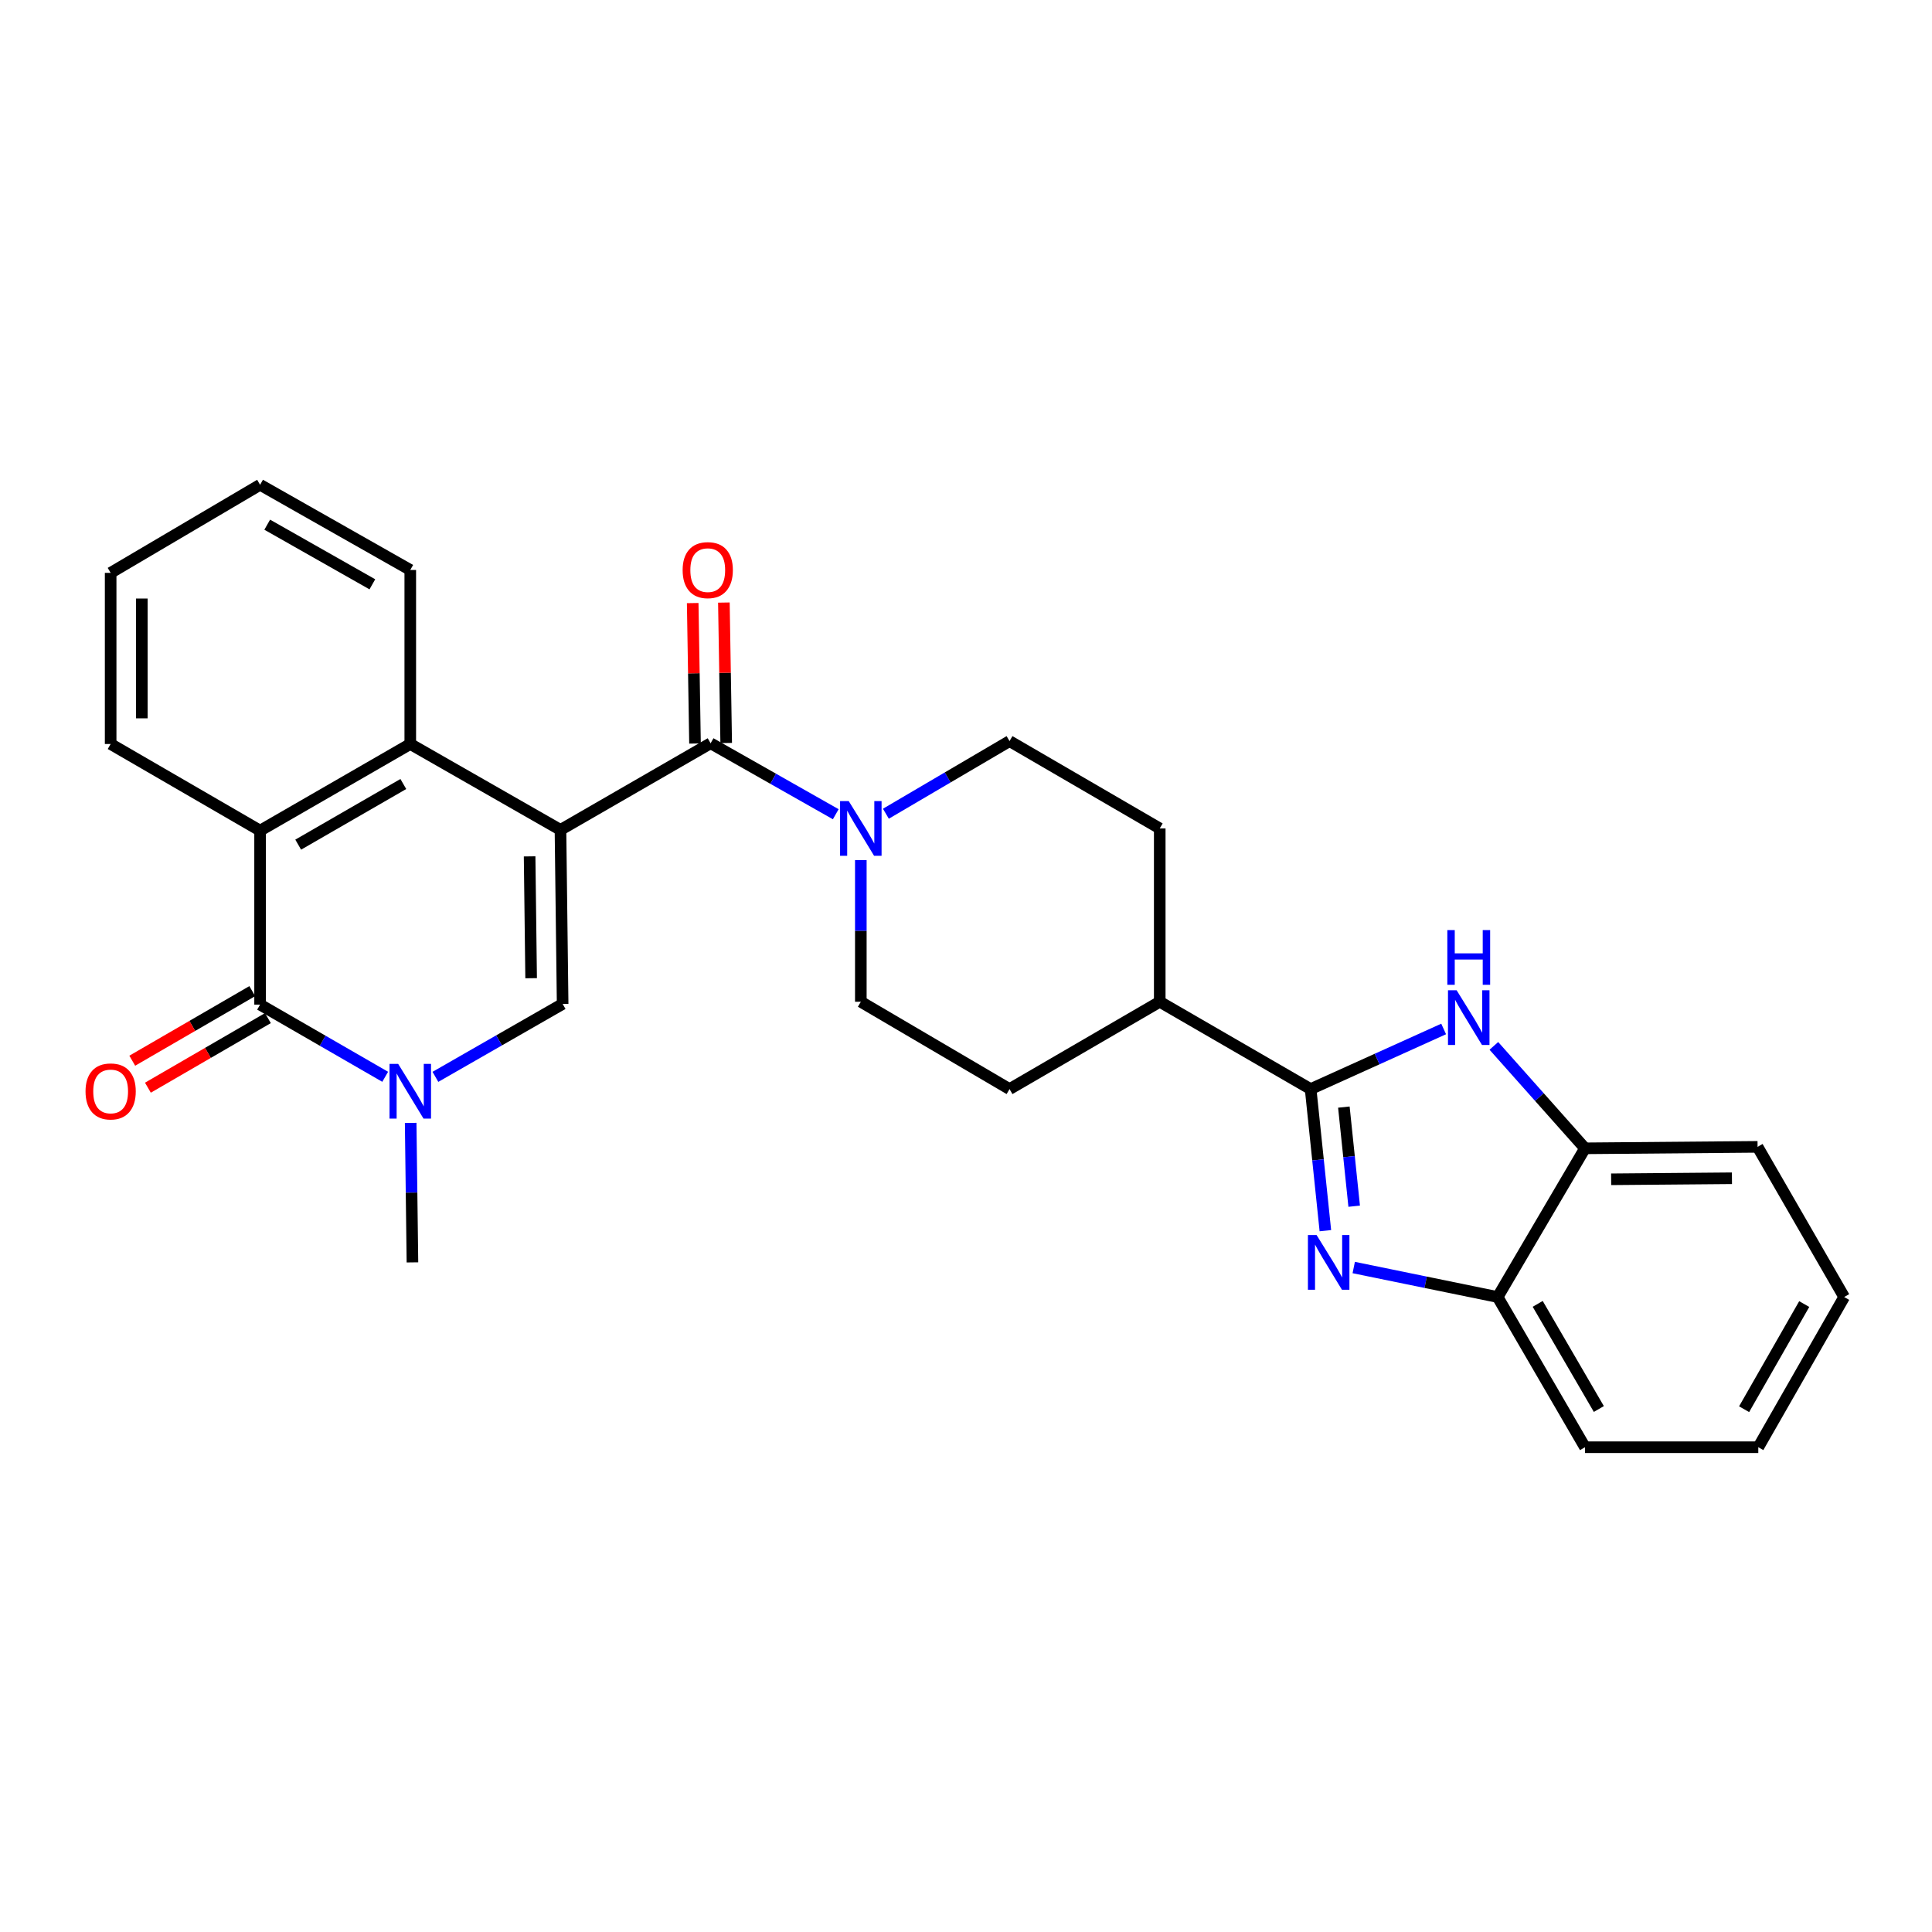<?xml version='1.0' encoding='iso-8859-1'?>
<svg version='1.1' baseProfile='full'
              xmlns='http://www.w3.org/2000/svg'
                      xmlns:rdkit='http://www.rdkit.org/xml'
                      xmlns:xlink='http://www.w3.org/1999/xlink'
                  xml:space='preserve'
width='1000px' height='1000px' viewBox='0 0 1000 1000'>
<!-- END OF HEADER -->
<rect style='opacity:1.0;fill:#FFFFFF;stroke:none' width='1000' height='1000' x='0' y='0'> </rect>
<path class='bond-0' d='M 290.1,429.547 L 291.221,519.631' style='fill:none;fill-rule:evenodd;stroke:#000000;stroke-width:6px;stroke-linecap:butt;stroke-linejoin:miter;stroke-opacity:1' />
<path class='bond-0' d='M 274.127,443.26 L 274.912,506.319' style='fill:none;fill-rule:evenodd;stroke:#000000;stroke-width:6px;stroke-linecap:butt;stroke-linejoin:miter;stroke-opacity:1' />
<path class='bond-1' d='M 290.1,429.547 L 367.809,384.715' style='fill:none;fill-rule:evenodd;stroke:#000000;stroke-width:6px;stroke-linecap:butt;stroke-linejoin:miter;stroke-opacity:1' />
<path class='bond-6' d='M 290.1,429.547 L 212.356,385.092' style='fill:none;fill-rule:evenodd;stroke:#000000;stroke-width:6px;stroke-linecap:butt;stroke-linejoin:miter;stroke-opacity:1' />
<path class='bond-2' d='M 291.221,519.631 L 258.295,538.506' style='fill:none;fill-rule:evenodd;stroke:#000000;stroke-width:6px;stroke-linecap:butt;stroke-linejoin:miter;stroke-opacity:1' />
<path class='bond-2' d='M 258.295,538.506 L 225.368,557.38' style='fill:none;fill-rule:evenodd;stroke:#0000FF;stroke-width:6px;stroke-linecap:butt;stroke-linejoin:miter;stroke-opacity:1' />
<path class='bond-9' d='M 367.809,384.715 L 400.198,403.08' style='fill:none;fill-rule:evenodd;stroke:#000000;stroke-width:6px;stroke-linecap:butt;stroke-linejoin:miter;stroke-opacity:1' />
<path class='bond-9' d='M 400.198,403.08 L 432.587,421.446' style='fill:none;fill-rule:evenodd;stroke:#0000FF;stroke-width:6px;stroke-linecap:butt;stroke-linejoin:miter;stroke-opacity:1' />
<path class='bond-14' d='M 375.879,384.582 L 375.279,348.234' style='fill:none;fill-rule:evenodd;stroke:#000000;stroke-width:6px;stroke-linecap:butt;stroke-linejoin:miter;stroke-opacity:1' />
<path class='bond-14' d='M 375.279,348.234 L 374.68,311.886' style='fill:none;fill-rule:evenodd;stroke:#FF0000;stroke-width:6px;stroke-linecap:butt;stroke-linejoin:miter;stroke-opacity:1' />
<path class='bond-14' d='M 359.738,384.848 L 359.139,348.5' style='fill:none;fill-rule:evenodd;stroke:#000000;stroke-width:6px;stroke-linecap:butt;stroke-linejoin:miter;stroke-opacity:1' />
<path class='bond-14' d='M 359.139,348.5 L 358.539,312.152' style='fill:none;fill-rule:evenodd;stroke:#FF0000;stroke-width:6px;stroke-linecap:butt;stroke-linejoin:miter;stroke-opacity:1' />
<path class='bond-19' d='M 212.563,581.214 L 213.02,617.311' style='fill:none;fill-rule:evenodd;stroke:#0000FF;stroke-width:6px;stroke-linecap:butt;stroke-linejoin:miter;stroke-opacity:1' />
<path class='bond-19' d='M 213.02,617.311 L 213.477,653.408' style='fill:none;fill-rule:evenodd;stroke:#000000;stroke-width:6px;stroke-linecap:butt;stroke-linejoin:miter;stroke-opacity:1' />
<path class='bond-28' d='M 199.372,557.348 L 166.996,538.669' style='fill:none;fill-rule:evenodd;stroke:#0000FF;stroke-width:6px;stroke-linecap:butt;stroke-linejoin:miter;stroke-opacity:1' />
<path class='bond-28' d='M 166.996,538.669 L 134.62,519.99' style='fill:none;fill-rule:evenodd;stroke:#000000;stroke-width:6px;stroke-linecap:butt;stroke-linejoin:miter;stroke-opacity:1' />
<path class='bond-3' d='M 134.62,519.99 L 134.62,429.932' style='fill:none;fill-rule:evenodd;stroke:#000000;stroke-width:6px;stroke-linecap:butt;stroke-linejoin:miter;stroke-opacity:1' />
<path class='bond-13' d='M 130.572,513.007 L 99.515,531.015' style='fill:none;fill-rule:evenodd;stroke:#000000;stroke-width:6px;stroke-linecap:butt;stroke-linejoin:miter;stroke-opacity:1' />
<path class='bond-13' d='M 99.515,531.015 L 68.457,549.023' style='fill:none;fill-rule:evenodd;stroke:#FF0000;stroke-width:6px;stroke-linecap:butt;stroke-linejoin:miter;stroke-opacity:1' />
<path class='bond-13' d='M 138.669,526.972 L 107.612,544.98' style='fill:none;fill-rule:evenodd;stroke:#000000;stroke-width:6px;stroke-linecap:butt;stroke-linejoin:miter;stroke-opacity:1' />
<path class='bond-13' d='M 107.612,544.98 L 76.555,562.988' style='fill:none;fill-rule:evenodd;stroke:#FF0000;stroke-width:6px;stroke-linecap:butt;stroke-linejoin:miter;stroke-opacity:1' />
<path class='bond-4' d='M 678.382,563.709 L 600.279,518.51' style='fill:none;fill-rule:evenodd;stroke:#000000;stroke-width:6px;stroke-linecap:butt;stroke-linejoin:miter;stroke-opacity:1' />
<path class='bond-5' d='M 678.382,563.709 L 682.196,600.351' style='fill:none;fill-rule:evenodd;stroke:#000000;stroke-width:6px;stroke-linecap:butt;stroke-linejoin:miter;stroke-opacity:1' />
<path class='bond-5' d='M 682.196,600.351 L 686.01,636.993' style='fill:none;fill-rule:evenodd;stroke:#0000FF;stroke-width:6px;stroke-linecap:butt;stroke-linejoin:miter;stroke-opacity:1' />
<path class='bond-5' d='M 695.582,573.031 L 698.252,598.68' style='fill:none;fill-rule:evenodd;stroke:#000000;stroke-width:6px;stroke-linecap:butt;stroke-linejoin:miter;stroke-opacity:1' />
<path class='bond-5' d='M 698.252,598.68 L 700.921,624.33' style='fill:none;fill-rule:evenodd;stroke:#0000FF;stroke-width:6px;stroke-linecap:butt;stroke-linejoin:miter;stroke-opacity:1' />
<path class='bond-7' d='M 678.382,563.709 L 712.807,548.151' style='fill:none;fill-rule:evenodd;stroke:#000000;stroke-width:6px;stroke-linecap:butt;stroke-linejoin:miter;stroke-opacity:1' />
<path class='bond-7' d='M 712.807,548.151 L 747.231,532.593' style='fill:none;fill-rule:evenodd;stroke:#0000FF;stroke-width:6px;stroke-linecap:butt;stroke-linejoin:miter;stroke-opacity:1' />
<path class='bond-10' d='M 700.69,656.067 L 737.932,663.701' style='fill:none;fill-rule:evenodd;stroke:#0000FF;stroke-width:6px;stroke-linecap:butt;stroke-linejoin:miter;stroke-opacity:1' />
<path class='bond-10' d='M 737.932,663.701 L 775.175,671.335' style='fill:none;fill-rule:evenodd;stroke:#000000;stroke-width:6px;stroke-linecap:butt;stroke-linejoin:miter;stroke-opacity:1' />
<path class='bond-8' d='M 212.356,385.092 L 134.62,429.932' style='fill:none;fill-rule:evenodd;stroke:#000000;stroke-width:6px;stroke-linecap:butt;stroke-linejoin:miter;stroke-opacity:1' />
<path class='bond-8' d='M 208.761,405.801 L 154.347,437.189' style='fill:none;fill-rule:evenodd;stroke:#000000;stroke-width:6px;stroke-linecap:butt;stroke-linejoin:miter;stroke-opacity:1' />
<path class='bond-20' d='M 212.356,385.092 L 212.356,295.017' style='fill:none;fill-rule:evenodd;stroke:#000000;stroke-width:6px;stroke-linecap:butt;stroke-linejoin:miter;stroke-opacity:1' />
<path class='bond-11' d='M 773.22,541.343 L 796.806,567.857' style='fill:none;fill-rule:evenodd;stroke:#0000FF;stroke-width:6px;stroke-linecap:butt;stroke-linejoin:miter;stroke-opacity:1' />
<path class='bond-11' d='M 796.806,567.857 L 820.392,594.371' style='fill:none;fill-rule:evenodd;stroke:#000000;stroke-width:6px;stroke-linecap:butt;stroke-linejoin:miter;stroke-opacity:1' />
<path class='bond-21' d='M 134.62,429.932 L 57.271,385.092' style='fill:none;fill-rule:evenodd;stroke:#000000;stroke-width:6px;stroke-linecap:butt;stroke-linejoin:miter;stroke-opacity:1' />
<path class='bond-15' d='M 445.562,445.205 L 445.562,481.858' style='fill:none;fill-rule:evenodd;stroke:#0000FF;stroke-width:6px;stroke-linecap:butt;stroke-linejoin:miter;stroke-opacity:1' />
<path class='bond-15' d='M 445.562,481.858 L 445.562,518.51' style='fill:none;fill-rule:evenodd;stroke:#000000;stroke-width:6px;stroke-linecap:butt;stroke-linejoin:miter;stroke-opacity:1' />
<path class='bond-16' d='M 458.534,421.184 L 490.534,402.389' style='fill:none;fill-rule:evenodd;stroke:#0000FF;stroke-width:6px;stroke-linecap:butt;stroke-linejoin:miter;stroke-opacity:1' />
<path class='bond-16' d='M 490.534,402.389 L 522.535,383.594' style='fill:none;fill-rule:evenodd;stroke:#000000;stroke-width:6px;stroke-linecap:butt;stroke-linejoin:miter;stroke-opacity:1' />
<path class='bond-22' d='M 775.175,671.335 L 820.392,749.08' style='fill:none;fill-rule:evenodd;stroke:#000000;stroke-width:6px;stroke-linecap:butt;stroke-linejoin:miter;stroke-opacity:1' />
<path class='bond-22' d='M 795.911,674.881 L 827.563,729.302' style='fill:none;fill-rule:evenodd;stroke:#000000;stroke-width:6px;stroke-linecap:butt;stroke-linejoin:miter;stroke-opacity:1' />
<path class='bond-31' d='M 775.175,671.335 L 820.392,594.371' style='fill:none;fill-rule:evenodd;stroke:#000000;stroke-width:6px;stroke-linecap:butt;stroke-linejoin:miter;stroke-opacity:1' />
<path class='bond-23' d='M 820.392,594.371 L 909.714,593.609' style='fill:none;fill-rule:evenodd;stroke:#000000;stroke-width:6px;stroke-linecap:butt;stroke-linejoin:miter;stroke-opacity:1' />
<path class='bond-23' d='M 833.928,610.399 L 896.453,609.865' style='fill:none;fill-rule:evenodd;stroke:#000000;stroke-width:6px;stroke-linecap:butt;stroke-linejoin:miter;stroke-opacity:1' />
<path class='bond-12' d='M 600.279,518.51 L 600.279,428.802' style='fill:none;fill-rule:evenodd;stroke:#000000;stroke-width:6px;stroke-linecap:butt;stroke-linejoin:miter;stroke-opacity:1' />
<path class='bond-30' d='M 600.279,518.51 L 522.535,563.709' style='fill:none;fill-rule:evenodd;stroke:#000000;stroke-width:6px;stroke-linecap:butt;stroke-linejoin:miter;stroke-opacity:1' />
<path class='bond-18' d='M 445.562,518.51 L 522.535,563.709' style='fill:none;fill-rule:evenodd;stroke:#000000;stroke-width:6px;stroke-linecap:butt;stroke-linejoin:miter;stroke-opacity:1' />
<path class='bond-17' d='M 522.535,383.594 L 600.279,428.802' style='fill:none;fill-rule:evenodd;stroke:#000000;stroke-width:6px;stroke-linecap:butt;stroke-linejoin:miter;stroke-opacity:1' />
<path class='bond-25' d='M 212.356,295.017 L 134.62,250.92' style='fill:none;fill-rule:evenodd;stroke:#000000;stroke-width:6px;stroke-linecap:butt;stroke-linejoin:miter;stroke-opacity:1' />
<path class='bond-25' d='M 192.731,302.443 L 138.316,271.576' style='fill:none;fill-rule:evenodd;stroke:#000000;stroke-width:6px;stroke-linecap:butt;stroke-linejoin:miter;stroke-opacity:1' />
<path class='bond-29' d='M 57.271,385.092 L 57.271,296.514' style='fill:none;fill-rule:evenodd;stroke:#000000;stroke-width:6px;stroke-linecap:butt;stroke-linejoin:miter;stroke-opacity:1' />
<path class='bond-29' d='M 73.413,371.805 L 73.413,309.801' style='fill:none;fill-rule:evenodd;stroke:#000000;stroke-width:6px;stroke-linecap:butt;stroke-linejoin:miter;stroke-opacity:1' />
<path class='bond-27' d='M 820.392,749.08 L 910.091,749.08' style='fill:none;fill-rule:evenodd;stroke:#000000;stroke-width:6px;stroke-linecap:butt;stroke-linejoin:miter;stroke-opacity:1' />
<path class='bond-26' d='M 909.714,593.609 L 954.545,671.335' style='fill:none;fill-rule:evenodd;stroke:#000000;stroke-width:6px;stroke-linecap:butt;stroke-linejoin:miter;stroke-opacity:1' />
<path class='bond-24' d='M 57.271,296.514 L 134.62,250.92' style='fill:none;fill-rule:evenodd;stroke:#000000;stroke-width:6px;stroke-linecap:butt;stroke-linejoin:miter;stroke-opacity:1' />
<path class='bond-32' d='M 954.545,671.335 L 910.091,749.08' style='fill:none;fill-rule:evenodd;stroke:#000000;stroke-width:6px;stroke-linecap:butt;stroke-linejoin:miter;stroke-opacity:1' />
<path class='bond-32' d='M 933.864,674.984 L 902.746,729.405' style='fill:none;fill-rule:evenodd;stroke:#000000;stroke-width:6px;stroke-linecap:butt;stroke-linejoin:miter;stroke-opacity:1' />
<path  class='atom-3' d='M 206.096 550.679
L 215.376 565.679
Q 216.296 567.159, 217.776 569.839
Q 219.256 572.519, 219.336 572.679
L 219.336 550.679
L 223.096 550.679
L 223.096 578.999
L 219.216 578.999
L 209.256 562.599
Q 208.096 560.679, 206.856 558.479
Q 205.656 556.279, 205.296 555.599
L 205.296 578.999
L 201.616 578.999
L 201.616 550.679
L 206.096 550.679
' fill='#0000FF'/>
<path  class='atom-6' d='M 681.458 639.248
L 690.738 654.248
Q 691.658 655.728, 693.138 658.408
Q 694.618 661.088, 694.698 661.248
L 694.698 639.248
L 698.458 639.248
L 698.458 667.568
L 694.578 667.568
L 684.618 651.168
Q 683.458 649.248, 682.218 647.048
Q 681.018 644.848, 680.658 644.168
L 680.658 667.568
L 676.978 667.568
L 676.978 639.248
L 681.458 639.248
' fill='#0000FF'/>
<path  class='atom-8' d='M 753.956 512.565
L 763.236 527.565
Q 764.156 529.045, 765.636 531.725
Q 767.116 534.405, 767.196 534.565
L 767.196 512.565
L 770.956 512.565
L 770.956 540.885
L 767.076 540.885
L 757.116 524.485
Q 755.956 522.565, 754.716 520.365
Q 753.516 518.165, 753.156 517.485
L 753.156 540.885
L 749.476 540.885
L 749.476 512.565
L 753.956 512.565
' fill='#0000FF'/>
<path  class='atom-8' d='M 749.136 481.413
L 752.976 481.413
L 752.976 493.453
L 767.456 493.453
L 767.456 481.413
L 771.296 481.413
L 771.296 509.733
L 767.456 509.733
L 767.456 496.653
L 752.976 496.653
L 752.976 509.733
L 749.136 509.733
L 749.136 481.413
' fill='#0000FF'/>
<path  class='atom-10' d='M 439.302 414.642
L 448.582 429.642
Q 449.502 431.122, 450.982 433.802
Q 452.462 436.482, 452.542 436.642
L 452.542 414.642
L 456.302 414.642
L 456.302 442.962
L 452.422 442.962
L 442.462 426.562
Q 441.302 424.642, 440.062 422.442
Q 438.862 420.242, 438.502 419.562
L 438.502 442.962
L 434.822 442.962
L 434.822 414.642
L 439.302 414.642
' fill='#0000FF'/>
<path  class='atom-14' d='M 44.271 564.919
Q 44.271 558.119, 47.631 554.319
Q 50.991 550.519, 57.271 550.519
Q 63.551 550.519, 66.911 554.319
Q 70.271 558.119, 70.271 564.919
Q 70.271 571.799, 66.871 575.719
Q 63.471 579.599, 57.271 579.599
Q 51.031 579.599, 47.631 575.719
Q 44.271 571.839, 44.271 564.919
M 57.271 576.399
Q 61.591 576.399, 63.911 573.519
Q 66.271 570.599, 66.271 564.919
Q 66.271 559.359, 63.911 556.559
Q 61.591 553.719, 57.271 553.719
Q 52.951 553.719, 50.591 556.519
Q 48.271 559.319, 48.271 564.919
Q 48.271 570.639, 50.591 573.519
Q 52.951 576.399, 57.271 576.399
' fill='#FF0000'/>
<path  class='atom-15' d='M 353.329 295.097
Q 353.329 288.297, 356.689 284.497
Q 360.049 280.697, 366.329 280.697
Q 372.609 280.697, 375.969 284.497
Q 379.329 288.297, 379.329 295.097
Q 379.329 301.977, 375.929 305.897
Q 372.529 309.777, 366.329 309.777
Q 360.089 309.777, 356.689 305.897
Q 353.329 302.017, 353.329 295.097
M 366.329 306.577
Q 370.649 306.577, 372.969 303.697
Q 375.329 300.777, 375.329 295.097
Q 375.329 289.537, 372.969 286.737
Q 370.649 283.897, 366.329 283.897
Q 362.009 283.897, 359.649 286.697
Q 357.329 289.497, 357.329 295.097
Q 357.329 300.817, 359.649 303.697
Q 362.009 306.577, 366.329 306.577
' fill='#FF0000'/>
</svg>
